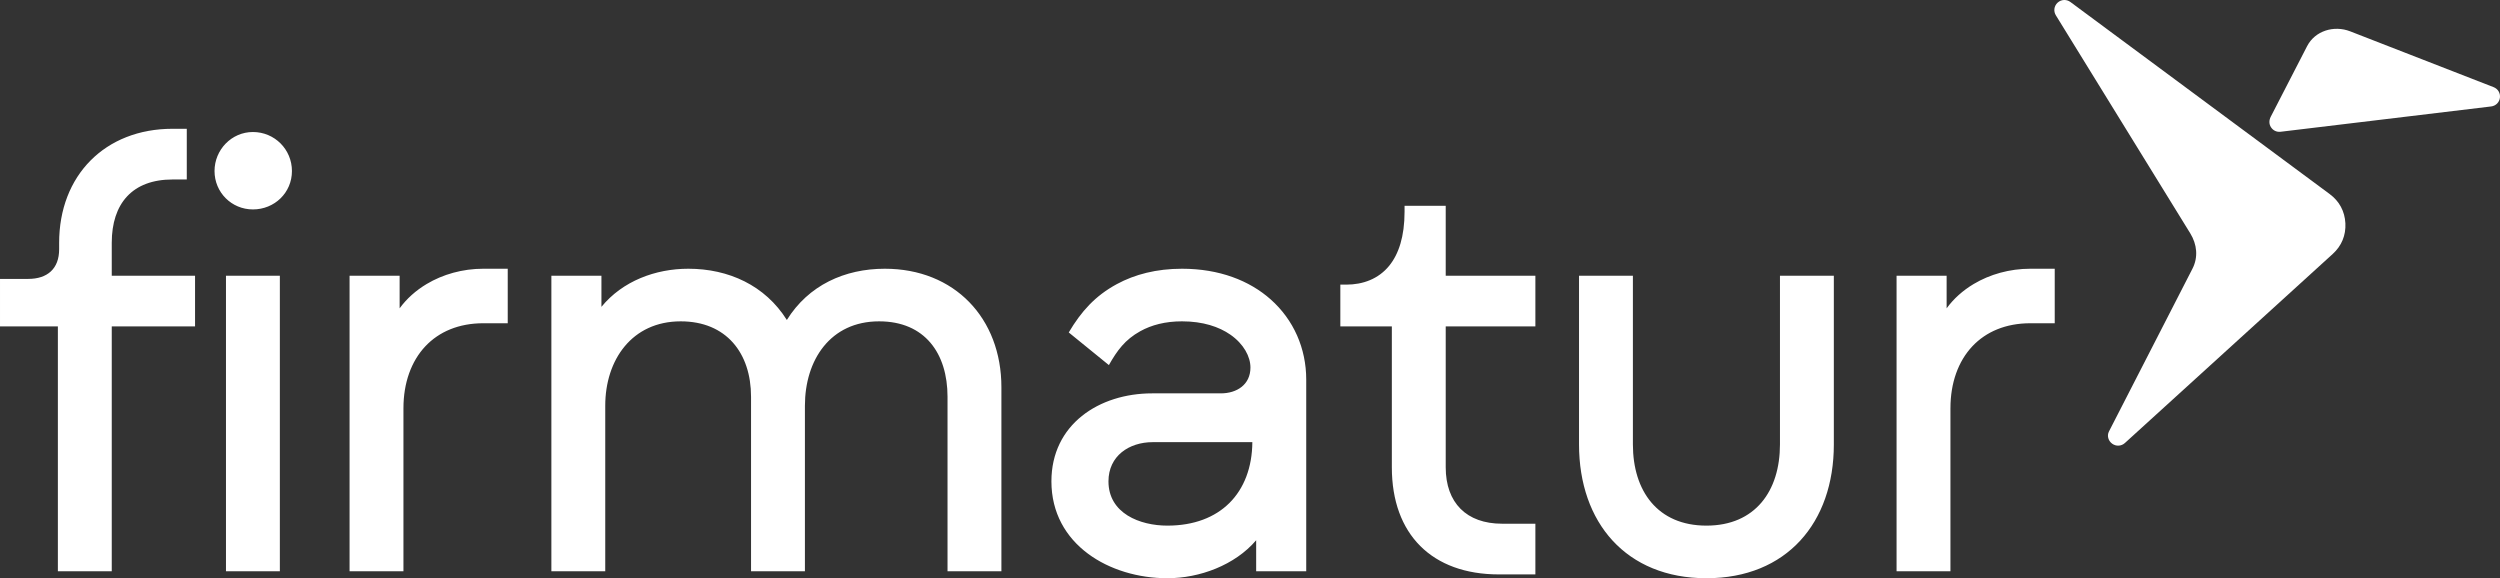 <?xml version="1.0" encoding="UTF-8"?>
<!DOCTYPE svg PUBLIC "-//W3C//DTD SVG 1.1//EN" "http://www.w3.org/Graphics/SVG/1.1/DTD/svg11.dtd">
<!-- Creator: CorelDRAW 2021 (64-Bit) -->
<svg xmlns="http://www.w3.org/2000/svg" xml:space="preserve" width="106.839mm" height="24.711mm" version="1.1" style="shape-rendering:geometricPrecision; text-rendering:geometricPrecision; image-rendering:optimizeQuality; fill-rule:evenodd; clip-rule:evenodd"
viewBox="0 0 11383.24 2632.84"
 xmlns:xlink="http://www.w3.org/1999/xlink"
 xmlns:xodm="http://www.corel.com/coreldraw/odm/2003">
 <rect x="0" y="0" width="11383.24" height="2632.84" fill="#333333" stroke="none"/>
 <defs>
  <style type="text/css">
   <![CDATA[
    .fil0 {fill:white}
   ]]>
  </style>
 </defs>
 <g id="Icon">
  <path class="fil0" d="M9427.21 9.12l1180.62 874.52c44.04,32.61 68.65,78.5 71.41,133.12 2.76,54.6 -17.11,102.73 -57.62,139.59l-946.34 860.83c-16.25,14.78 -40.08,16.08 -57.85,3.16 -17.77,-12.91 -24.68,-36.35 -14.66,-55.87l380.12 -740.94c26.91,-52.46 20.94,-110.88 -10,-161.09l-611.96 -992.71c-11.61,-18.84 -8.33,-42.67 8.01,-57.62 16.34,-14.95 40.48,-16.18 58.28,-2.99zm1273.7 133.47l653.09 254.2c19.83,7.71 31.53,27.21 28.87,48.27 -2.65,21.04 -18.83,37.09 -39.95,39.62l-958.54 115.24c-17.73,2.14 -34.06,-5.46 -43.82,-20.36 -9.77,-14.91 -9.25,-32.36 -1.09,-48.19l165.42 -321.12c36.14,-70.14 122.32,-96.33 196.01,-67.66z"/>
 </g>
 <g id="Wordmark">
  <path class="fil0" d="M2200.77 1223.6l111.07 0 0 248.21 -111.07 0c-111.85,0 -201.57,38.72 -263.66,104.55 -64.69,68.57 -100.11,167.06 -100.11,282.38l0 742.25 -245.32 0 0 -1345.53 227.94 0 0 148.44c31.85,-43.77 73.94,-81.38 123.11,-110.73 73.69,-44 163.34,-69.56 258.03,-69.56zm2846.39 968.09c0,145.96 143.13,201.63 268.23,201.63 120.94,0 216.71,-37.7 282.46,-102.98 67.08,-66.6 103.63,-162.58 104.45,-277.1l-453.51 0c-108.1,0 -201.63,62.96 -201.63,178.45zm-3772.93 409.29l-245.31 0 0 -1345.53 245.31 0 0 1345.53zm-765.42 -1114.71l0 1114.71 -245.32 0 0 -1114.71 -263.49 0 0 -216.36 128.46 0c87.04,0 140.81,-45.97 140.81,-135.01l0 -29.23c0,-306.66 208.79,-519.33 516.44,-519.33l64.74 0 0 230.84 -64.74 0c-183.04,0 -276.9,109.34 -276.9,288.49l0 149.78 379.29 0 0 230.82 -379.29 0zm8372.1 372.46l0 742.25 -245.31 0 0 -1345.53 227.93 0 0 148.45c31.85,-43.77 73.94,-81.38 123.11,-110.74 73.69,-44 163.36,-69.56 258.04,-69.56l111.06 0 0 248.21 -111.06 0c-111.85,0 -201.57,38.73 -263.67,104.55 -64.68,68.58 -100.11,167.06 -100.11,282.38zm-530.93 165.03c0,356.03 -214.92,609.08 -580.13,609.08 -365.18,0 -580.11,-253.07 -580.11,-609.08l0 -768.31 245.31 0 0 768.31c0,211.08 111.89,369.55 334.8,369.55 222.9,0 334.82,-158.46 334.82,-369.55l0 -768.31 245.31 0 0 768.31zm-1358.96 591.7l-166.09 0c-305.09,0 -487.48,-182.74 -487.48,-487.48l0 -641.71 -234.53 0 0 -190.29 27.13 0c75.25,0 146.39,-25.53 195.57,-86.13 42.79,-52.74 69.73,-132.52 69.73,-245.79l0 -27.12 187.41 0 0 318.51 408.25 0 0 230.82 -408.25 0 0 641.71c0,161.44 94.65,256.64 256.63,256.64l151.62 0 0 230.84zm-1043.39 -887.03l0 872.55 -227.95 0 0 -141.12c-96.68,113.47 -257.79,172.98 -404.29,172.98 -262.56,0 -528.02,-152.73 -528.02,-441.15 0,-259.35 217.17,-400.61 458.51,-400.61l312.71 0c72.75,0 135.02,-39.25 135.02,-117.66 0,-49.43 -30.35,-107.2 -91.45,-149.7 -51.57,-35.86 -124.81,-60.6 -220.19,-60.6 -75.82,0 -138.7,16.49 -189.98,44.95 -69.44,38.54 -105.11,87.45 -142.93,154.27l-182.74 -148.6c56.58,-95.5 120.17,-166.73 219.19,-220.27 81.68,-44.17 180.19,-69.87 296.46,-69.87 169.31,0 306.83,53.51 403.91,139.76 104.33,92.67 161.74,222.87 161.74,365.08zm-1918.85 -504.83c317.27,0 530.9,225.03 530.9,539.59l0 837.8 -245.32 0 0 -794.37c0,-197.58 -103.27,-343.49 -311.63,-343.49 -222.41,0 -337.71,176.65 -337.71,384.03l0 753.83 -245.31 0 0 -794.37c0,-199.51 -113.02,-343.49 -320.33,-343.49 -221.8,0 -343.5,175.31 -343.5,384.03l0 753.83 -245.31 0 0 -1345.53 227.94 0 0 141.67c96.2,-117.62 246.14,-173.53 395.61,-173.53 183.19,0 349.7,75.66 448.63,233.32 98.32,-158.09 262.94,-233.32 446.02,-233.32zm-2699.52 -444.83c0,98.94 -79.59,174.78 -177.68,174.78 -97.16,0 -174.78,-77.61 -174.78,-174.78 0,-96.65 77.34,-177.68 174.78,-177.68 98.6,0 177.68,79.09 177.68,177.68z"/>
 </g>
</svg>
